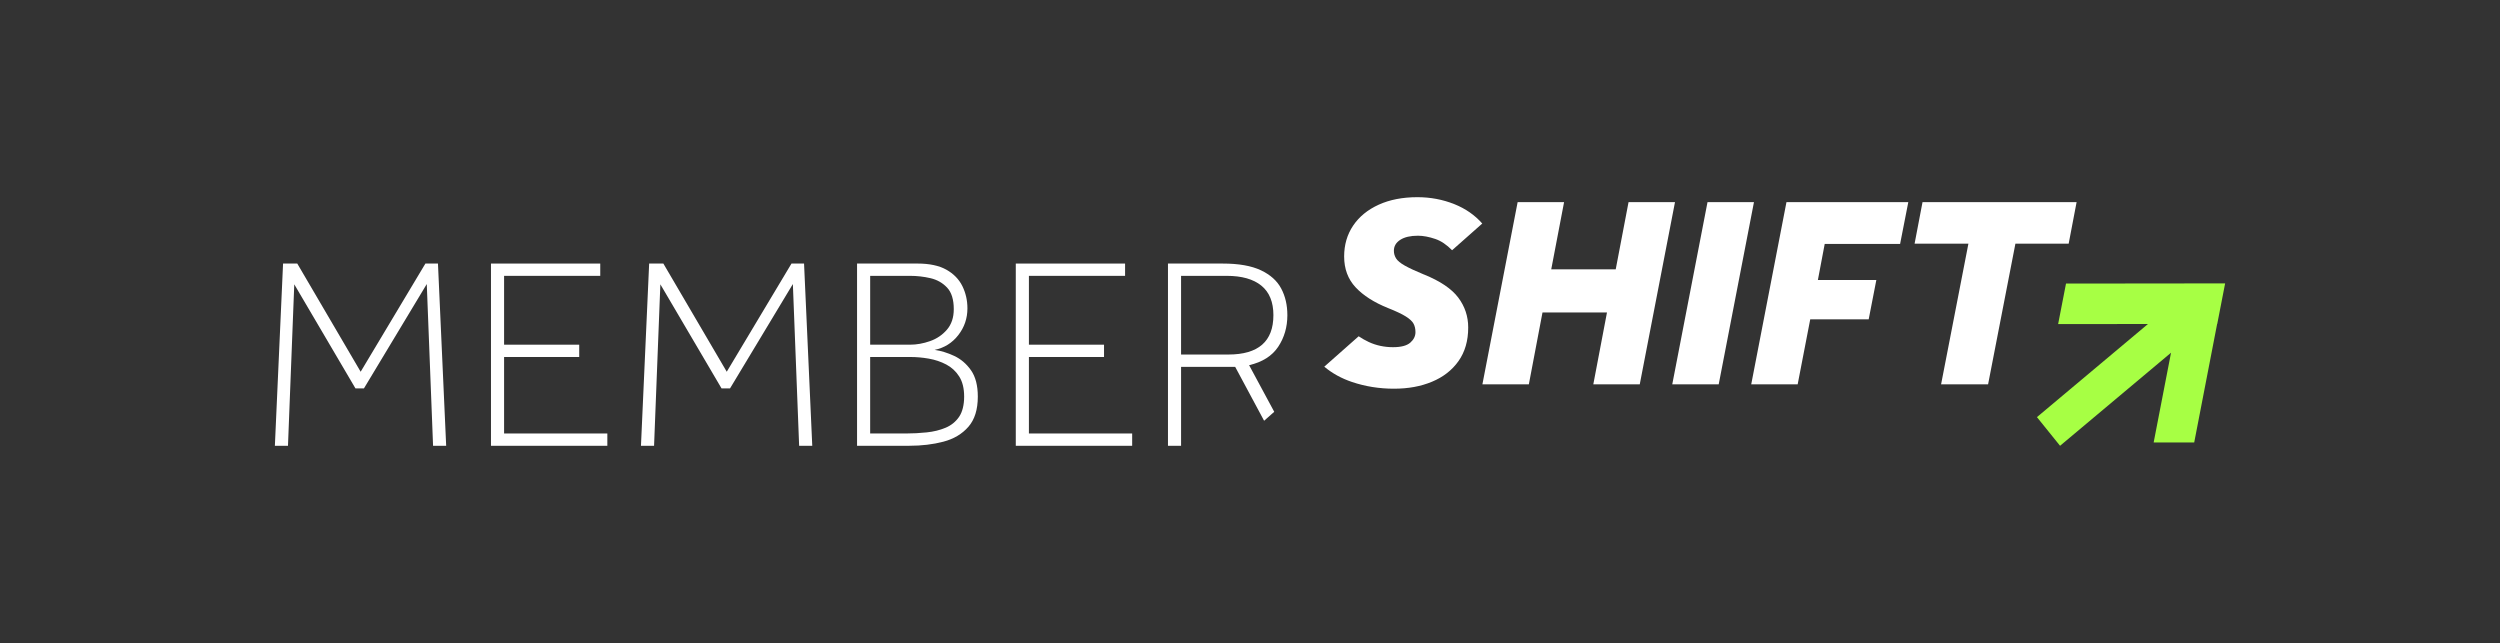 <svg xmlns="http://www.w3.org/2000/svg" id="Ebene_2" data-name="Ebene 2" viewBox="0 0 1434.48 368.93"><rect x="0" y="0" width="1434.48" height="368.93" fill="#333333" stroke="none"/><defs><style>      .cls-1 {        fill: #fff;      }      .cls-2 {        fill: none;      }      .cls-3 {        fill: #a7ff44;      }    </style></defs><g id="Ebene_1-2" data-name="Ebene 1"><g><g><polygon class="cls-1" points="979.76 115.97 959.53 220.53 986.18 220.53 1006.41 115.97 979.76 115.97"></polygon><polygon class="cls-1" points="934.45 115.97 927.09 154.53 890.09 154.53 897.46 115.97 870.81 115.97 850.59 220.53 877.24 220.53 885.07 179.3 922.07 179.3 914.23 220.53 940.88 220.53 961.1 115.97 934.45 115.97"></polygon><polygon class="cls-1" points="1103.13 115.97 1098.58 139.8 1129.46 139.8 1113.78 220.53 1140.75 220.53 1156.43 139.8 1186.99 139.8 1191.54 115.97 1103.13 115.97"></polygon><polygon class="cls-1" points="1004.84 220.53 1031.49 220.53 1038.7 183.22 1072.24 183.22 1076.63 160.65 1043.09 160.65 1047.01 139.95 1090.27 139.95 1094.97 115.97 1025.06 115.97 1004.84 220.53"></polygon><polygon class="cls-1" points="289.24 204.84 332.35 204.84 332.35 197.78 289.24 197.78 289.24 158.28 344.42 158.28 344.42 151.23 281.72 151.23 281.72 255.79 348.49 255.79 348.49 248.73 289.24 248.73 289.24 204.84"></polygon><polygon class="cls-1" points="244.09 151.23 206.94 213.3 170.57 151.23 162.42 151.23 157.72 255.79 165.24 255.79 168.85 163.14 203.96 222.87 208.82 222.87 244.88 162.98 248.49 255.79 256.01 255.79 251.3 151.23 244.09 151.23"></polygon><path class="cls-1" d="M704.81,203.43h-27.12v-45.15h26.18c8.67,0,15.31,1.88,19.91,5.64,4.6,3.76,6.89,9.41,6.89,16.93,0,15.05-8.62,22.58-25.87,22.58M731.14,236.28l-14.41-26.74c7.63-1.78,13.19-5.3,16.7-10.58,3.5-5.28,5.25-11.31,5.25-18.11,0-5.75-1.17-10.84-3.53-15.28-2.35-4.44-6.24-7.94-11.68-10.5-5.44-2.56-12.7-3.84-21.79-3.84h-31.51v104.56h7.52v-45.3h31.04l16.6,30.94,5.81-5.14Z"></path><polygon class="cls-1" points="454.15 151.23 417 213.3 380.63 151.23 372.48 151.23 367.78 255.79 375.3 255.79 378.91 163.14 414.02 222.87 418.88 222.87 454.94 162.98 458.54 255.79 466.07 255.79 461.36 151.23 454.15 151.23"></polygon><polygon class="cls-1" points="590.38 204.84 633.48 204.84 633.48 197.78 590.38 197.78 590.38 158.28 645.56 158.28 645.56 151.23 582.85 151.23 582.85 255.79 649.63 255.79 649.63 248.73 590.38 248.73 590.38 204.84"></polygon><path class="cls-1" d="M550.32,239.17c-1.94,2.82-4.52,4.91-7.76,6.27-3.24,1.36-6.85,2.25-10.82,2.66-3.97.42-7.94.63-11.91.63h-20.54v-43.89h23.05c3.45,0,6.98.31,10.58.94,3.6.63,6.95,1.75,10.03,3.37,3.08,1.62,5.56,3.92,7.45,6.9,1.88,2.98,2.82,6.82,2.82,11.52s-.97,8.78-2.9,11.6M499.3,158.28h22.89c3.97,0,7.86.44,11.68,1.33,3.82.89,7,2.69,9.56,5.41,2.56,2.72,3.84,6.85,3.84,12.38,0,4.81-1.31,8.73-3.92,11.76-2.61,3.03-5.85,5.23-9.72,6.58-3.87,1.36-7.68,2.04-11.44,2.04h-22.89v-39.5ZM547.5,204.21c-3.82-1.78-7.55-2.92-11.21-3.45,5.54-1.15,10.06-3.97,13.56-8.46,3.5-4.49,5.25-9.61,5.25-15.36,0-4.6-.97-8.86-2.9-12.78-1.94-3.92-4.99-7.05-9.17-9.41-4.18-2.35-9.72-3.53-16.62-3.53h-34.64v104.56h29.94c7.11,0,13.64-.78,19.6-2.35,5.96-1.57,10.74-4.41,14.34-8.54,3.61-4.13,5.41-9.9,5.41-17.32,0-6.37-1.31-11.42-3.92-15.13-2.61-3.71-5.83-6.45-9.64-8.23"></path><polygon class="cls-3" points="1276.67 162.61 1253.41 162.61 1253.41 162.64 1185.46 162.7 1180.94 185.96 1232.48 185.91 1168.78 239.34 1182.04 255.79 1245.72 202.38 1235.75 253.89 1259.02 253.89 1272.17 185.88 1272.24 185.88 1276.76 162.62 1276.76 162.61 1276.67 162.61"></polygon><path class="cls-1" d="M817.04,157.51c-4.81-1.98-8.46-3.69-10.97-5.1-2.51-1.41-4.18-2.79-5.02-4.15-.84-1.36-1.25-2.82-1.25-4.39,0-2.61,1.23-4.7,3.68-6.27,2.45-1.57,5.83-2.35,10.11-2.35,3.03,0,6.37.63,10.03,1.88,3.32,1.14,6.51,3.33,9.58,6.45l17.31-15.32c-4.23-4.81-9.55-8.53-16-11.12-6.64-2.66-13.72-4-21.24-4-8.46,0-15.86,1.44-22.18,4.31-6.32,2.88-11.21,6.87-14.66,11.99-3.45,5.12-5.17,11.03-5.17,17.72,0,7.11,2.19,13.01,6.58,17.71s10.61,8.68,18.66,11.91c4.49,1.78,7.86,3.37,10.11,4.78,2.25,1.41,3.74,2.8,4.47,4.16.73,1.36,1.1,2.98,1.1,4.86,0,2.3-1,4.31-2.98,6.04-1.99,1.72-5.28,2.59-9.87,2.59-5.02,0-9.67-.99-13.95-2.98-2-.93-3.93-2.03-5.79-3.28l-19.73,17.45c4.56,3.81,9.87,6.75,15.95,8.79,7.63,2.56,15.62,3.84,23.99,3.84s15.44-1.33,21.87-4c6.43-2.66,11.5-6.61,15.21-11.84,3.71-5.23,5.57-11.65,5.57-19.28,0-6.37-1.91-12.1-5.72-17.17-3.82-5.07-10.37-9.48-19.67-13.25"></path></g><rect class="cls-2" y="0" width="1434.48" height="368.93"></rect></g></g></svg>